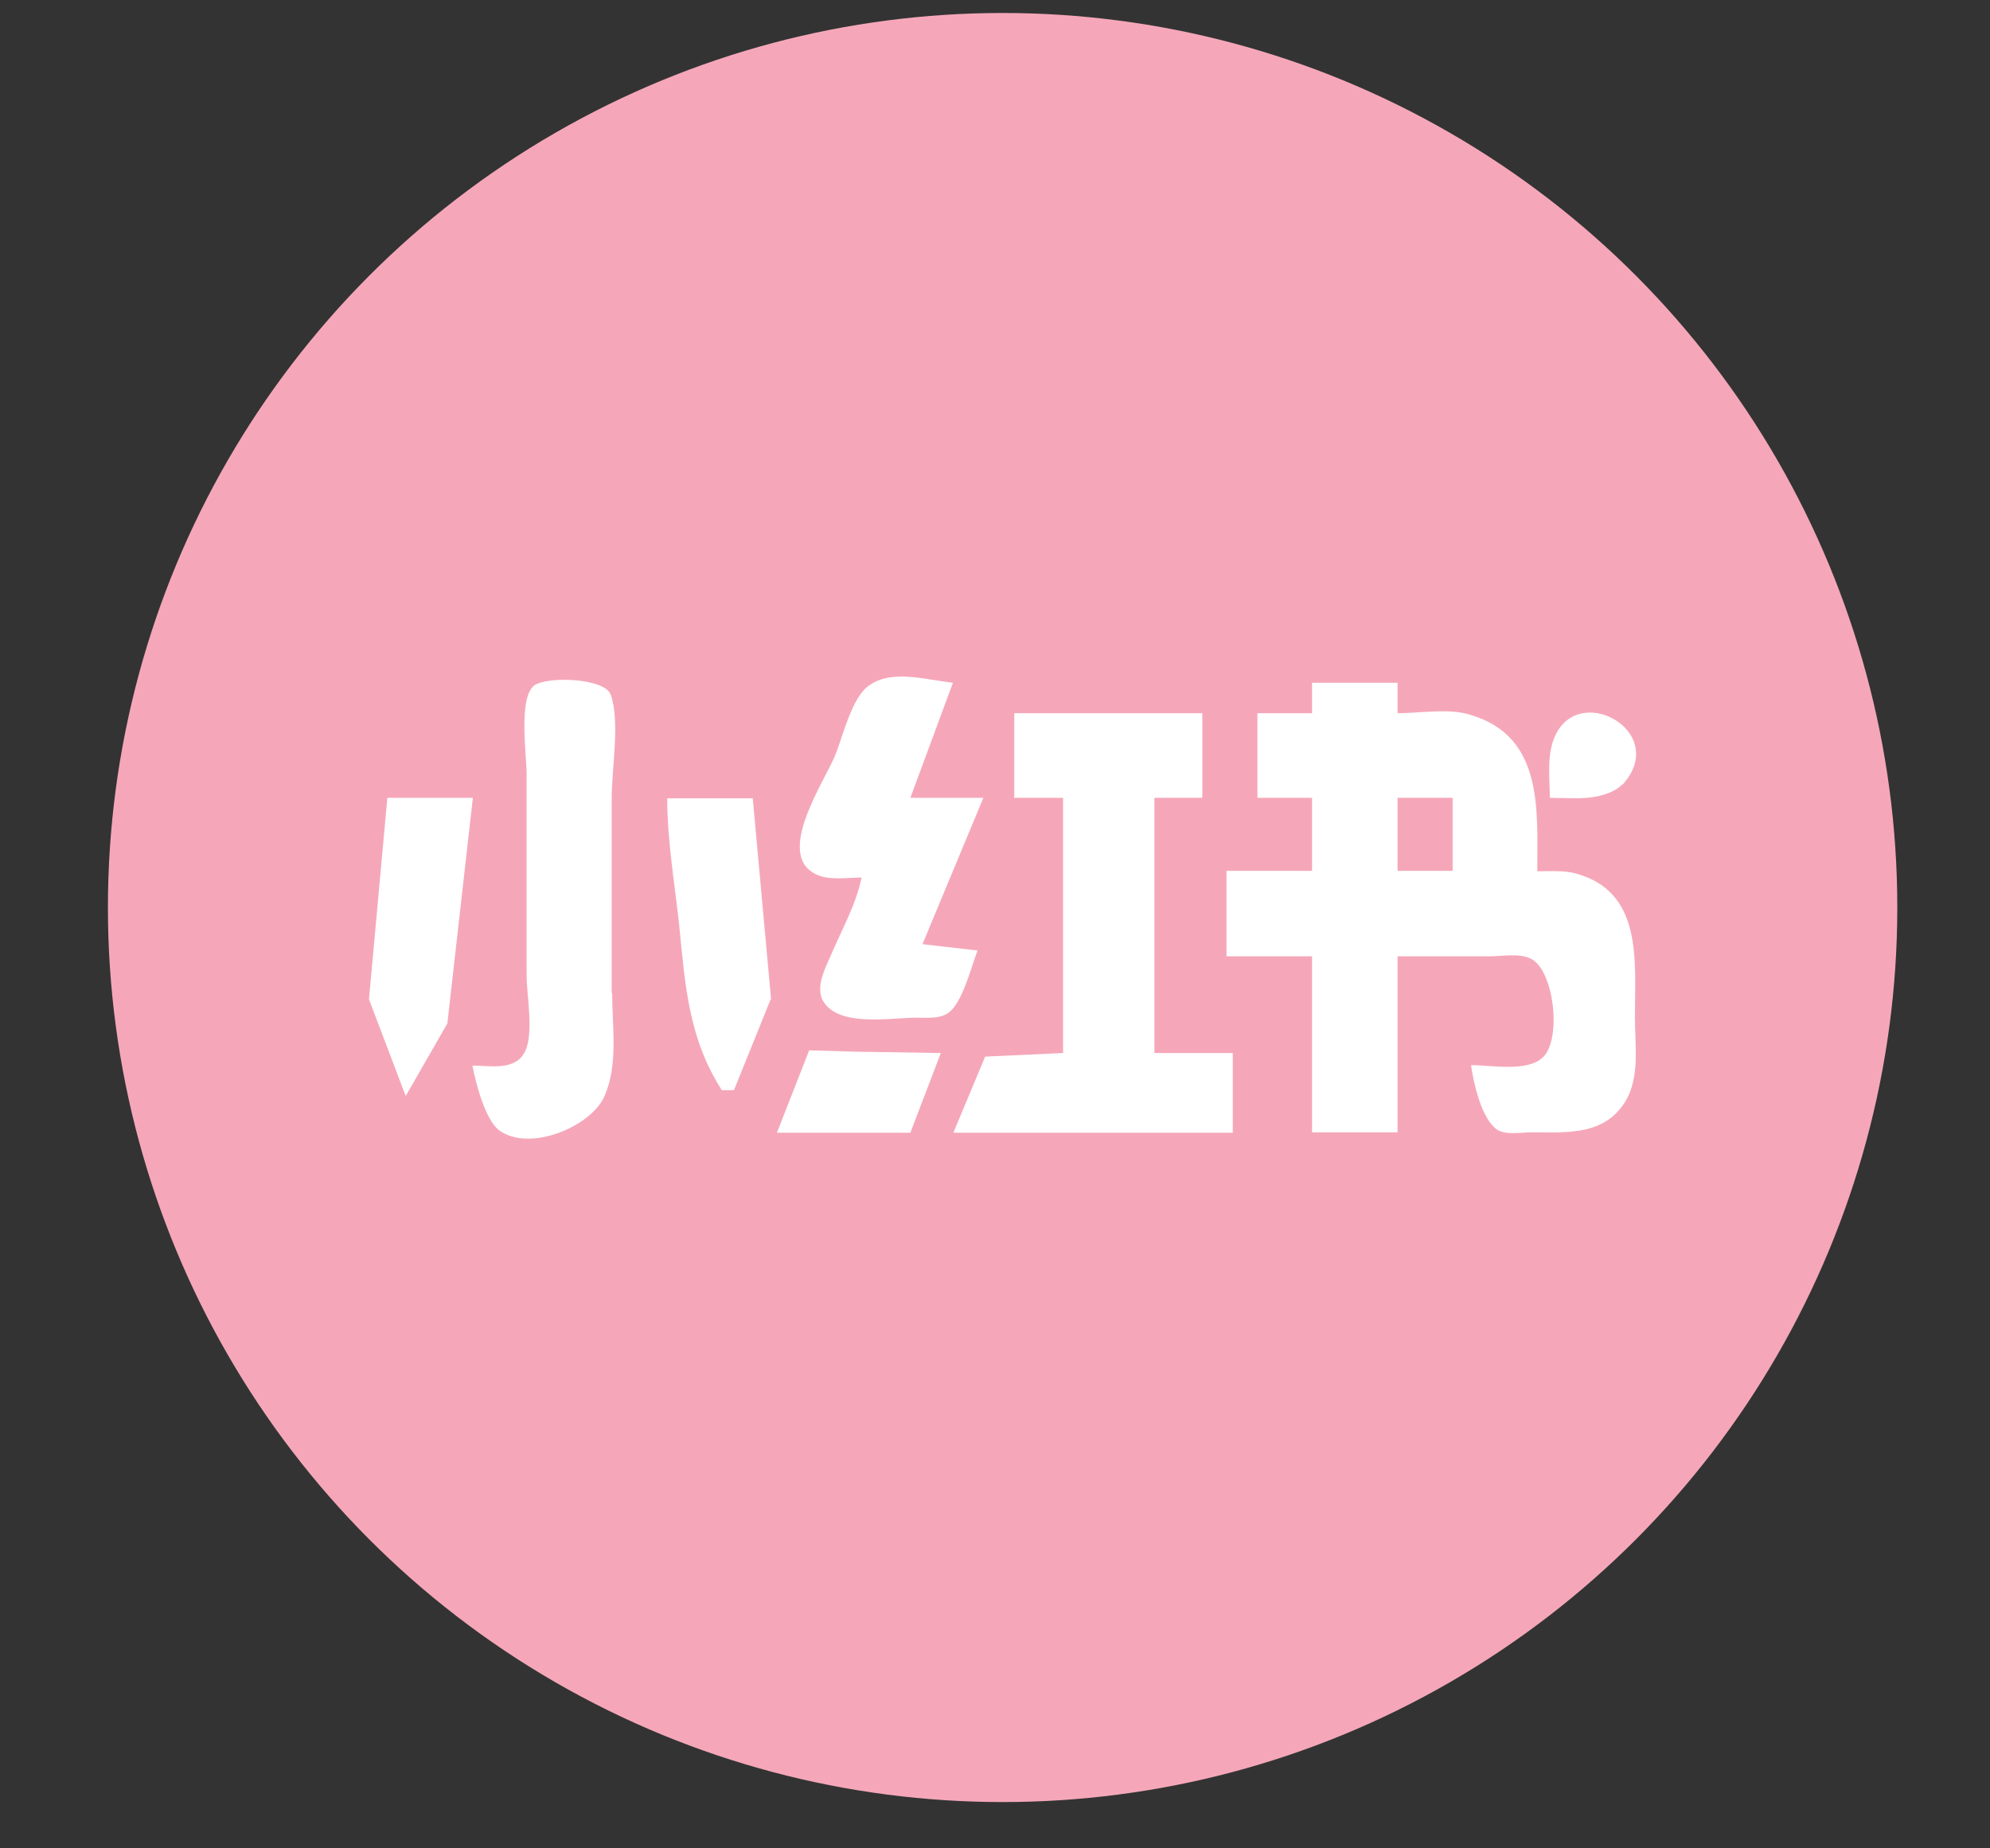 <svg xmlns="http://www.w3.org/2000/svg" id="text" viewBox="0 0 44.44 41.28"><rect x="0" y="0" width="44.44" height="41.28" fill="#333333" stroke="none"/><defs><style>      .cls-1 {        fill: #f5a7b9;      }      .cls-2 {        fill: #fff;      }    </style></defs><circle class="cls-1" cx="22.39" cy="20.27" r="19.98"></circle><g><polygon class="cls-2" points="10.56 17.82 9.99 22.86 9.06 24.48 8.24 22.32 8.65 17.82 10.56 17.82"></polygon><path class="cls-2" d="M36.22,17.53c-.14.14-.35.21-.52.25-.35.08-.72.04-1.09.04,0-.39-.06-.84.06-1.23.45-1.46,2.67-.27,1.56.94Z"></path><path class="cls-2" d="M36.51,22.73c0-1.27.19-2.84-1.36-3.23-.25-.06-.54-.04-.82-.04,0-1.38.14-3-1.48-3.49-.49-.16-1.13-.04-1.64-.04v-.68h-1.91v.68h-1.22v1.89h1.22v1.63h-1.91v1.91h1.91v3.93h1.91v-3.93h2.05c.27,0,.68-.08.94.06.51.27.68,1.81.25,2.2-.35.33-1.15.17-1.6.17.06.41.23,1.19.58,1.44.2.13.55.06.76.06.72,0,1.52.08,2.01-.55.45-.56.31-1.36.31-2.02ZM32.44,19.45h-1.23v-1.63h1.23v1.63Z"></path><polygon class="cls-2" points="27.53 23.52 27.53 25.3 21.29 25.3 22 23.6 23.74 23.52 23.74 17.82 22.65 17.82 22.65 15.93 26.85 15.93 26.85 17.82 25.78 17.82 25.78 23.52 27.53 23.52"></polygon><polygon class="cls-2" points="21.01 23.52 20.33 25.3 17.35 25.3 18.07 23.46 19.1 23.49 21.01 23.52"></polygon><path class="cls-2" d="M20.61,21.09l1.22.14c-.14.37-.31,1.05-.58,1.33-.2.21-.51.17-.78.17-.59,0-1.79.23-2.11-.41-.13-.31.06-.68.18-.95.25-.59.58-1.17.7-1.77-.29,0-.66.06-.94-.04-1.07-.39.12-2.11.35-2.69.17-.41.37-1.3.76-1.56.51-.37,1.3-.12,1.87-.06l-.95,2.57h1.63l-1.36,3.27Z"></path><path class="cls-2" d="M17.21,22.32l-.82,2.03h-.27c-.74-1.15-.82-2.34-.95-3.66-.1-.94-.27-1.91-.27-2.86h1.91l.41,4.5Z"></path><path class="cls-2" d="M13.67,22.18c0,.74.14,1.6-.17,2.3-.29.68-1.68,1.27-2.36.76-.31-.24-.52-1.07-.59-1.44.37,0,.92.12,1.15-.27.24-.39.06-1.28.06-1.75v-4.5c0-.41-.19-1.69.17-1.97.29-.21,1.58-.17,1.71.21.21.6.02,1.64.02,2.3v4.36Z"></path></g></svg>